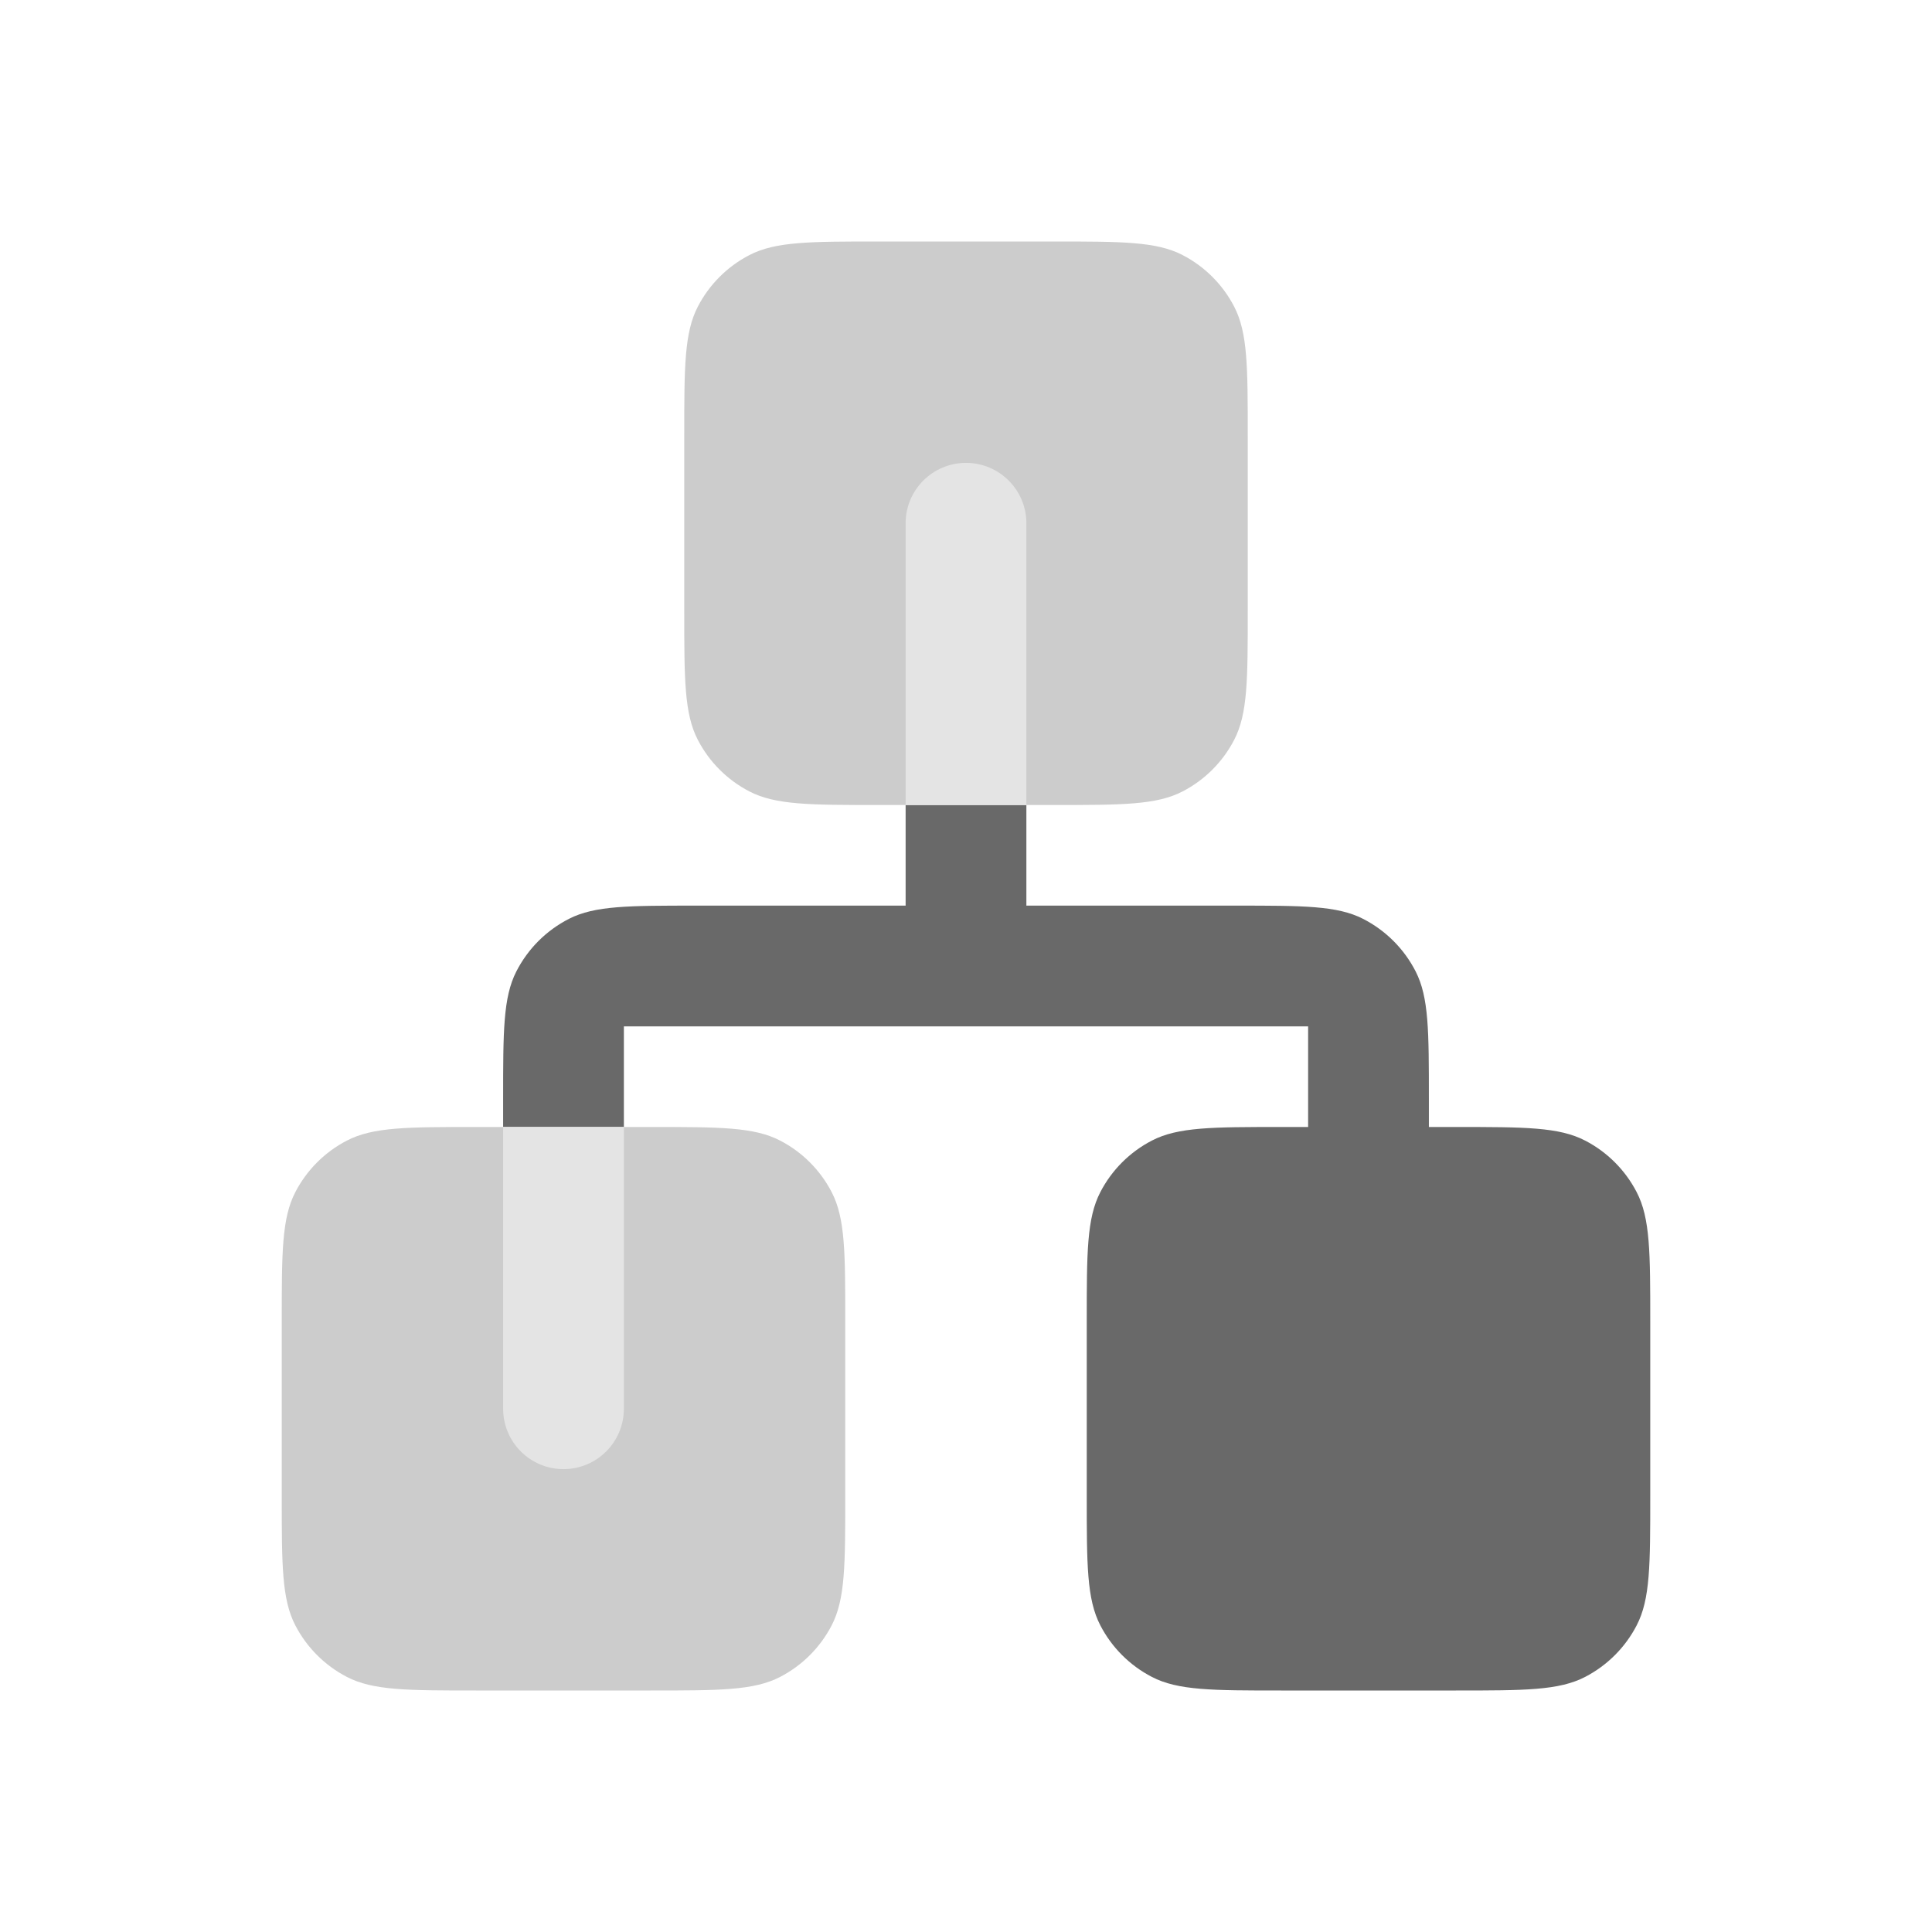 <svg width="48" height="48" viewBox="0 0 48 48" fill="none" xmlns="http://www.w3.org/2000/svg">
<path d="M36.17 28C37.879 28 38.733 28 39.383 28.338C39.931 28.622 40.378 29.069 40.662 29.617C41 30.267 41 31.122 41 32.83V37.17C41 38.879 41 39.733 40.662 40.383C40.378 40.931 39.931 41.378 39.383 41.662C38.733 42 37.879 42 36.17 42H31.83C30.122 42 29.267 42 28.617 41.662C28.069 41.378 27.622 40.931 27.338 40.383C27 39.733 27 38.879 27 37.17V32.83C27 31.122 27 30.267 27.338 29.617C27.622 29.069 28.069 28.622 28.617 28.338C29.267 28 30.122 28 31.83 28H32.5V25.5L15.5 25.5V28H12.5L12.5 27.3C12.5 25.62 12.5 24.78 12.827 24.138C13.115 23.573 13.573 23.115 14.138 22.827C14.78 22.5 15.62 22.5 17.3 22.5L22.5 22.5V20L25.5 20V22.5L30.7 22.5C32.38 22.5 33.22 22.5 33.862 22.827C34.426 23.115 34.885 23.573 35.173 24.138C35.5 24.78 35.5 25.62 35.5 27.3V28H36.17Z" fill="#696969"/>
<path d="M29.383 6.338C28.733 6 27.878 6 26.17 6L21.83 6C20.122 6 19.267 6 18.617 6.338C18.069 6.622 17.622 7.069 17.338 7.617C17 8.267 17 9.122 17 10.83V15.17C17 16.878 17 17.733 17.338 18.383C17.622 18.931 18.069 19.378 18.617 19.662C19.267 20 20.122 20 21.83 20H26.17C27.878 20 28.733 20 29.383 19.662C29.931 19.378 30.378 18.931 30.662 18.383C31 17.733 31 16.878 31 15.17V10.83C31 9.122 31 8.267 30.662 7.617C30.378 7.069 29.931 6.622 29.383 6.338Z" fill="#CCCCCC"/>
<path d="M19.383 28.338C18.733 28 17.878 28 16.17 28H11.83C10.121 28 9.267 28 8.617 28.338C8.069 28.622 7.622 29.069 7.338 29.617C7 30.267 7 31.122 7 32.83L7 37.17C7 38.879 7 39.733 7.338 40.383C7.622 40.931 8.069 41.378 8.617 41.662C9.267 42 10.121 42 11.83 42H16.17C17.878 42 18.733 42 19.383 41.662C19.931 41.378 20.378 40.931 20.662 40.383C21 39.733 21 38.879 21 37.17V32.83C21 31.122 21 30.267 20.662 29.617C20.378 29.069 19.931 28.622 19.383 28.338Z" fill="#CCCCCC"/>
<path d="M25.5 13V20H22.5V13C22.5 12.172 23.172 11.5 24 11.5C24.828 11.5 25.5 12.172 25.5 13Z" fill="#E4E4E4"/>
<path d="M15.5 28H12.5L12.5 35C12.5 35.828 13.172 36.5 14 36.5C14.828 36.5 15.5 35.828 15.5 35L15.5 28Z" fill="#E4E4E4"/>
</svg>
